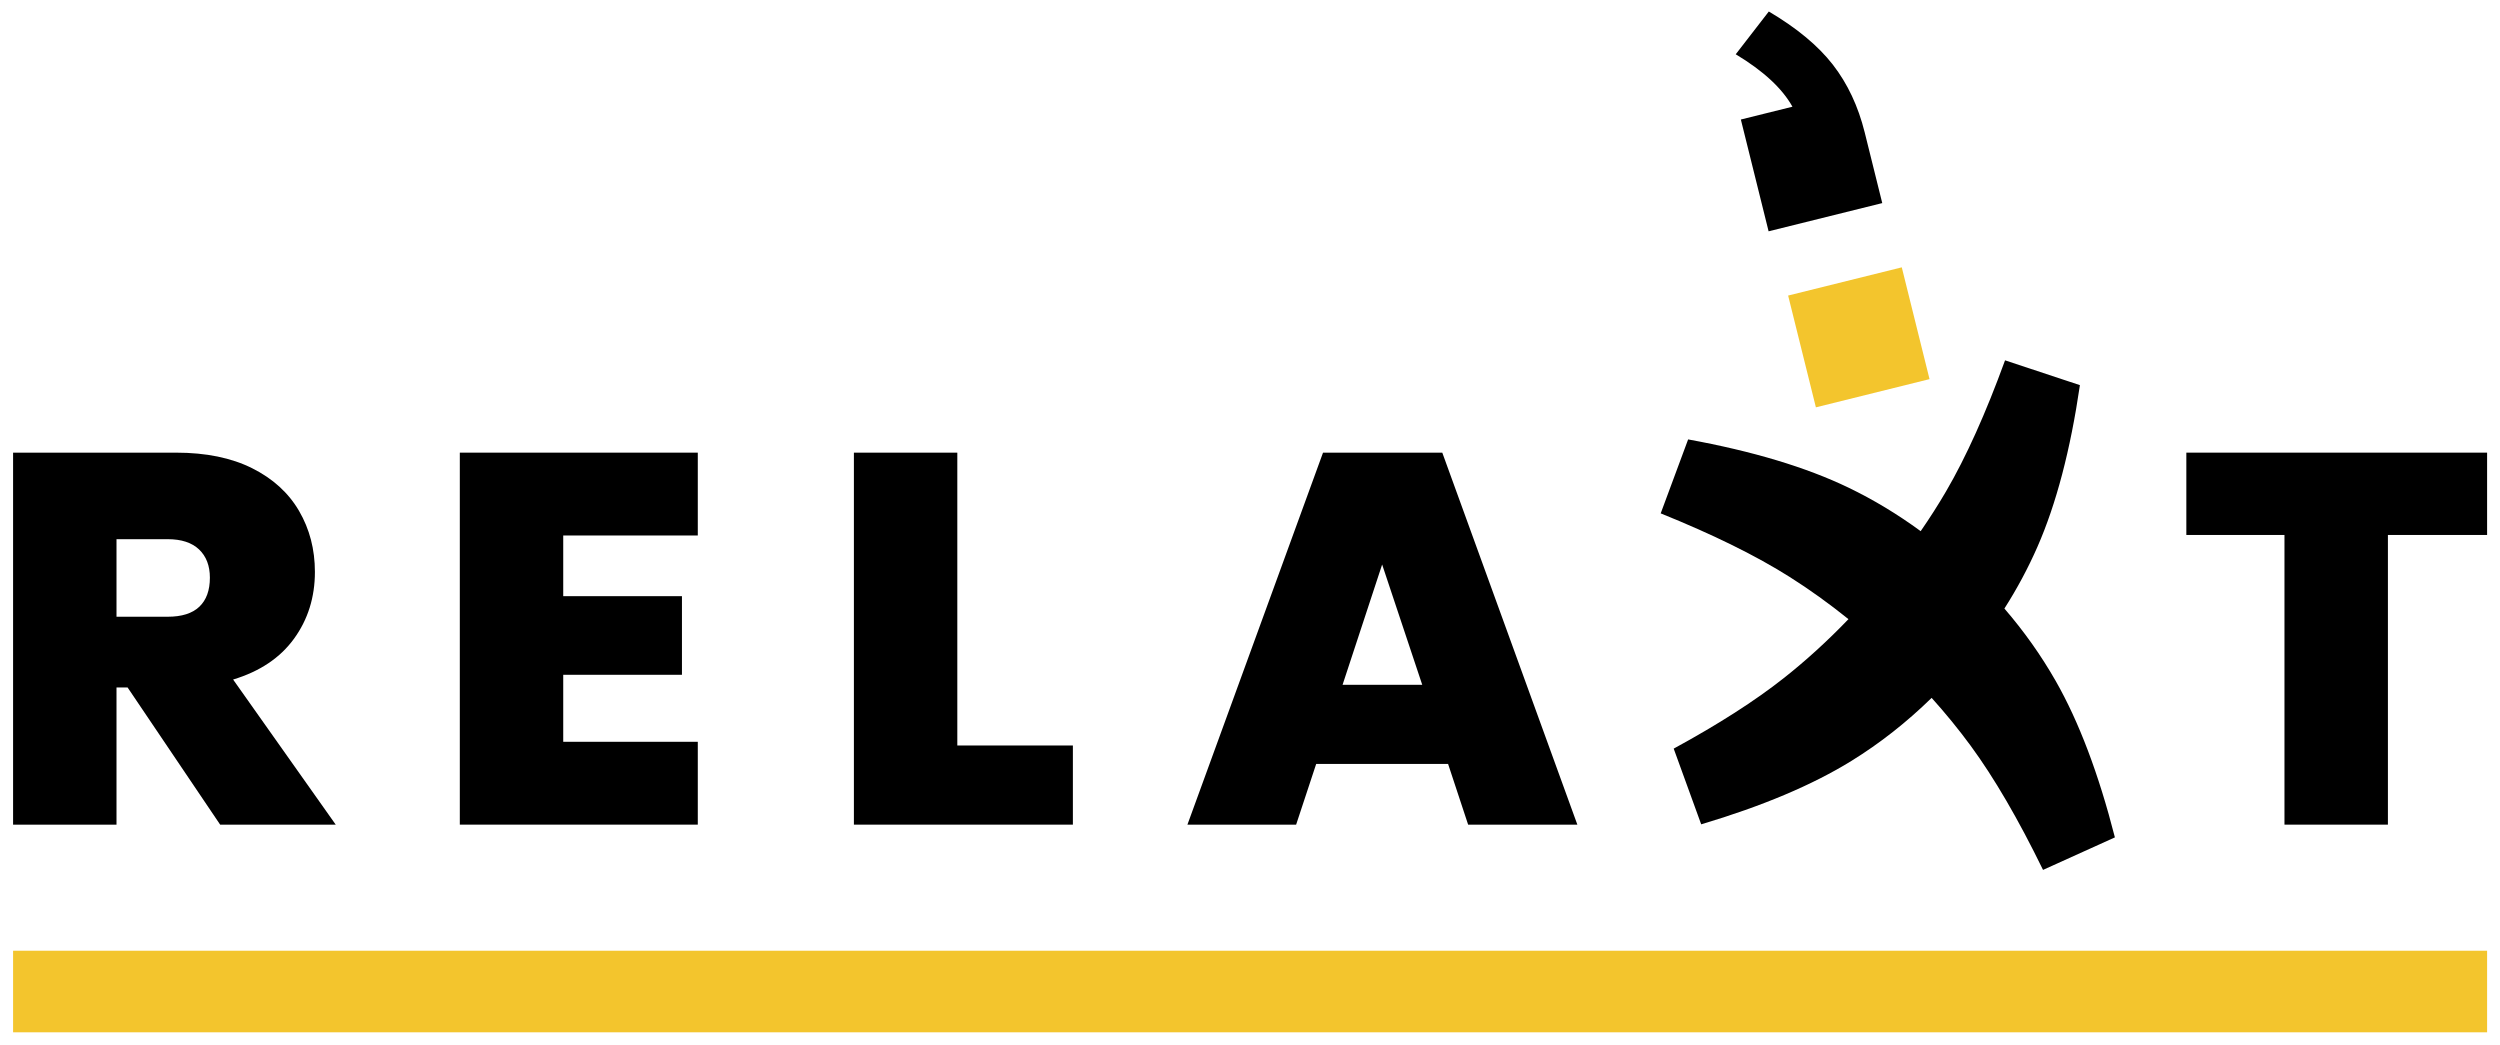 <?xml version="1.0" encoding="utf-8"?>
<svg version="1.1" id="Ebene_1" xmlns="http://www.w3.org/2000/svg" xmlns:xlink="http://www.w3.org/1999/xlink" x="0px" y="0px"
	 viewBox="0 0 1737.933 726.717" style="enable-background:new 0 0 1737.933 726.717;" xml:space="preserve">
<style type="text/css">
	.st0{fill:#F3C52D;}
</style>
<g>
	<path d="M80.989,428.74h35.582c9.772,0,17.115-2.313,22.006-6.962c4.892-4.649,7.332-11.379,7.332-20.179
		c0-8.303-2.509-14.848-7.517-19.624c-5.007-4.764-12.281-7.147-21.821-7.147H80.989V428.74z M153.046,573.267l-64.356-95.368
		h-7.702v95.368H9.096V314.672h113.339c20.792,0,38.393,3.608,52.824,10.812c14.42,7.216,25.314,17.126,32.645,29.72
		c7.332,12.593,11.009,26.713,11.009,42.359c0,17.612-4.834,33.073-14.49,46.406c-9.668,13.333-23.787,22.804-42.371,28.424
		l71.329,100.873H153.046z"/>
</g>
<polygon points="391.542,372.257 391.542,414.442 474.074,414.442 474.074,469.094 391.542,469.094 391.542,515.674 
	485.083,515.674 485.083,573.262 319.648,573.262 319.648,314.668 485.083,314.668 485.083,372.257 "/>
<polygon points="665.502,518.247 745.837,518.247 745.837,573.268 593.608,573.268 593.608,314.674 665.502,314.674 "/>
<path d="M988.704,476.062l-27.881-83.631l-27.511,83.631H988.704z M1006.674,531.084h-91.703l-13.935,42.186h-75.571l94.27-258.606
	h82.902l93.9,258.606h-75.929L1006.674,531.084z"/>
<polygon points="1519.887,314.663 1519.887,371.894 1588.103,371.894 1588.103,573.269 1660.009,573.269 1660.009,371.894 
	1728.965,371.894 1728.965,314.663 "/>
<polygon class="st0" points="1341.358,263.557 1322.066,185.846 1243.059,205.461 1262.362,283.173 "/>
<path d="M1210.193,83.089l35.867-8.908c-7.099-12.74-20.237-24.898-39.424-36.452l22.994-29.736
	c19.468,11.483,34.312,23.818,44.542,36.994c10.22,13.176,17.595,28.865,22.125,47.091l12.194,49.107l-79.007,19.615
	L1210.193,83.089z"/>
<path d="M1429.06,473.366c-10.095-17.681-21.972-34.461-35.652-50.315c8.812-13.819,16.456-28.101,22.931-42.833
	c13.091-29.812,22.943-67.303,29.558-112.472l-52.038-17.254c-13.437,36.912-27.106,67.291-41.029,91.124
	c-5.424,9.297-11.31,18.502-17.624,27.638c-16.062-11.784-32.819-21.902-50.303-30.321c-29.338-14.12-66.458-25.279-111.361-33.466
	l-19.069,51.414c36.427,14.709,66.297,29.43,89.644,44.186c13.842,8.754,27.464,18.537,40.879,29.349
	c-14.536,15.126-29.546,28.818-45.03,41.029c-19.959,15.773-45.458,32.09-76.461,48.974l19.115,52.628
	c42.498-12.651,77.317-27.337,104.411-44.07c19.879-12.281,38.474-26.909,55.785-43.839c9.783,10.87,18.815,21.96,27.118,33.258
	c16.328,22.249,33.108,51.032,50.327,86.337l49.957-22.608C1458.918,537.905,1445.192,501.652,1429.06,473.366"/>
<rect x="9.097" y="660.919" class="st0" width="1719.871" height="56.71"/>
</svg>
